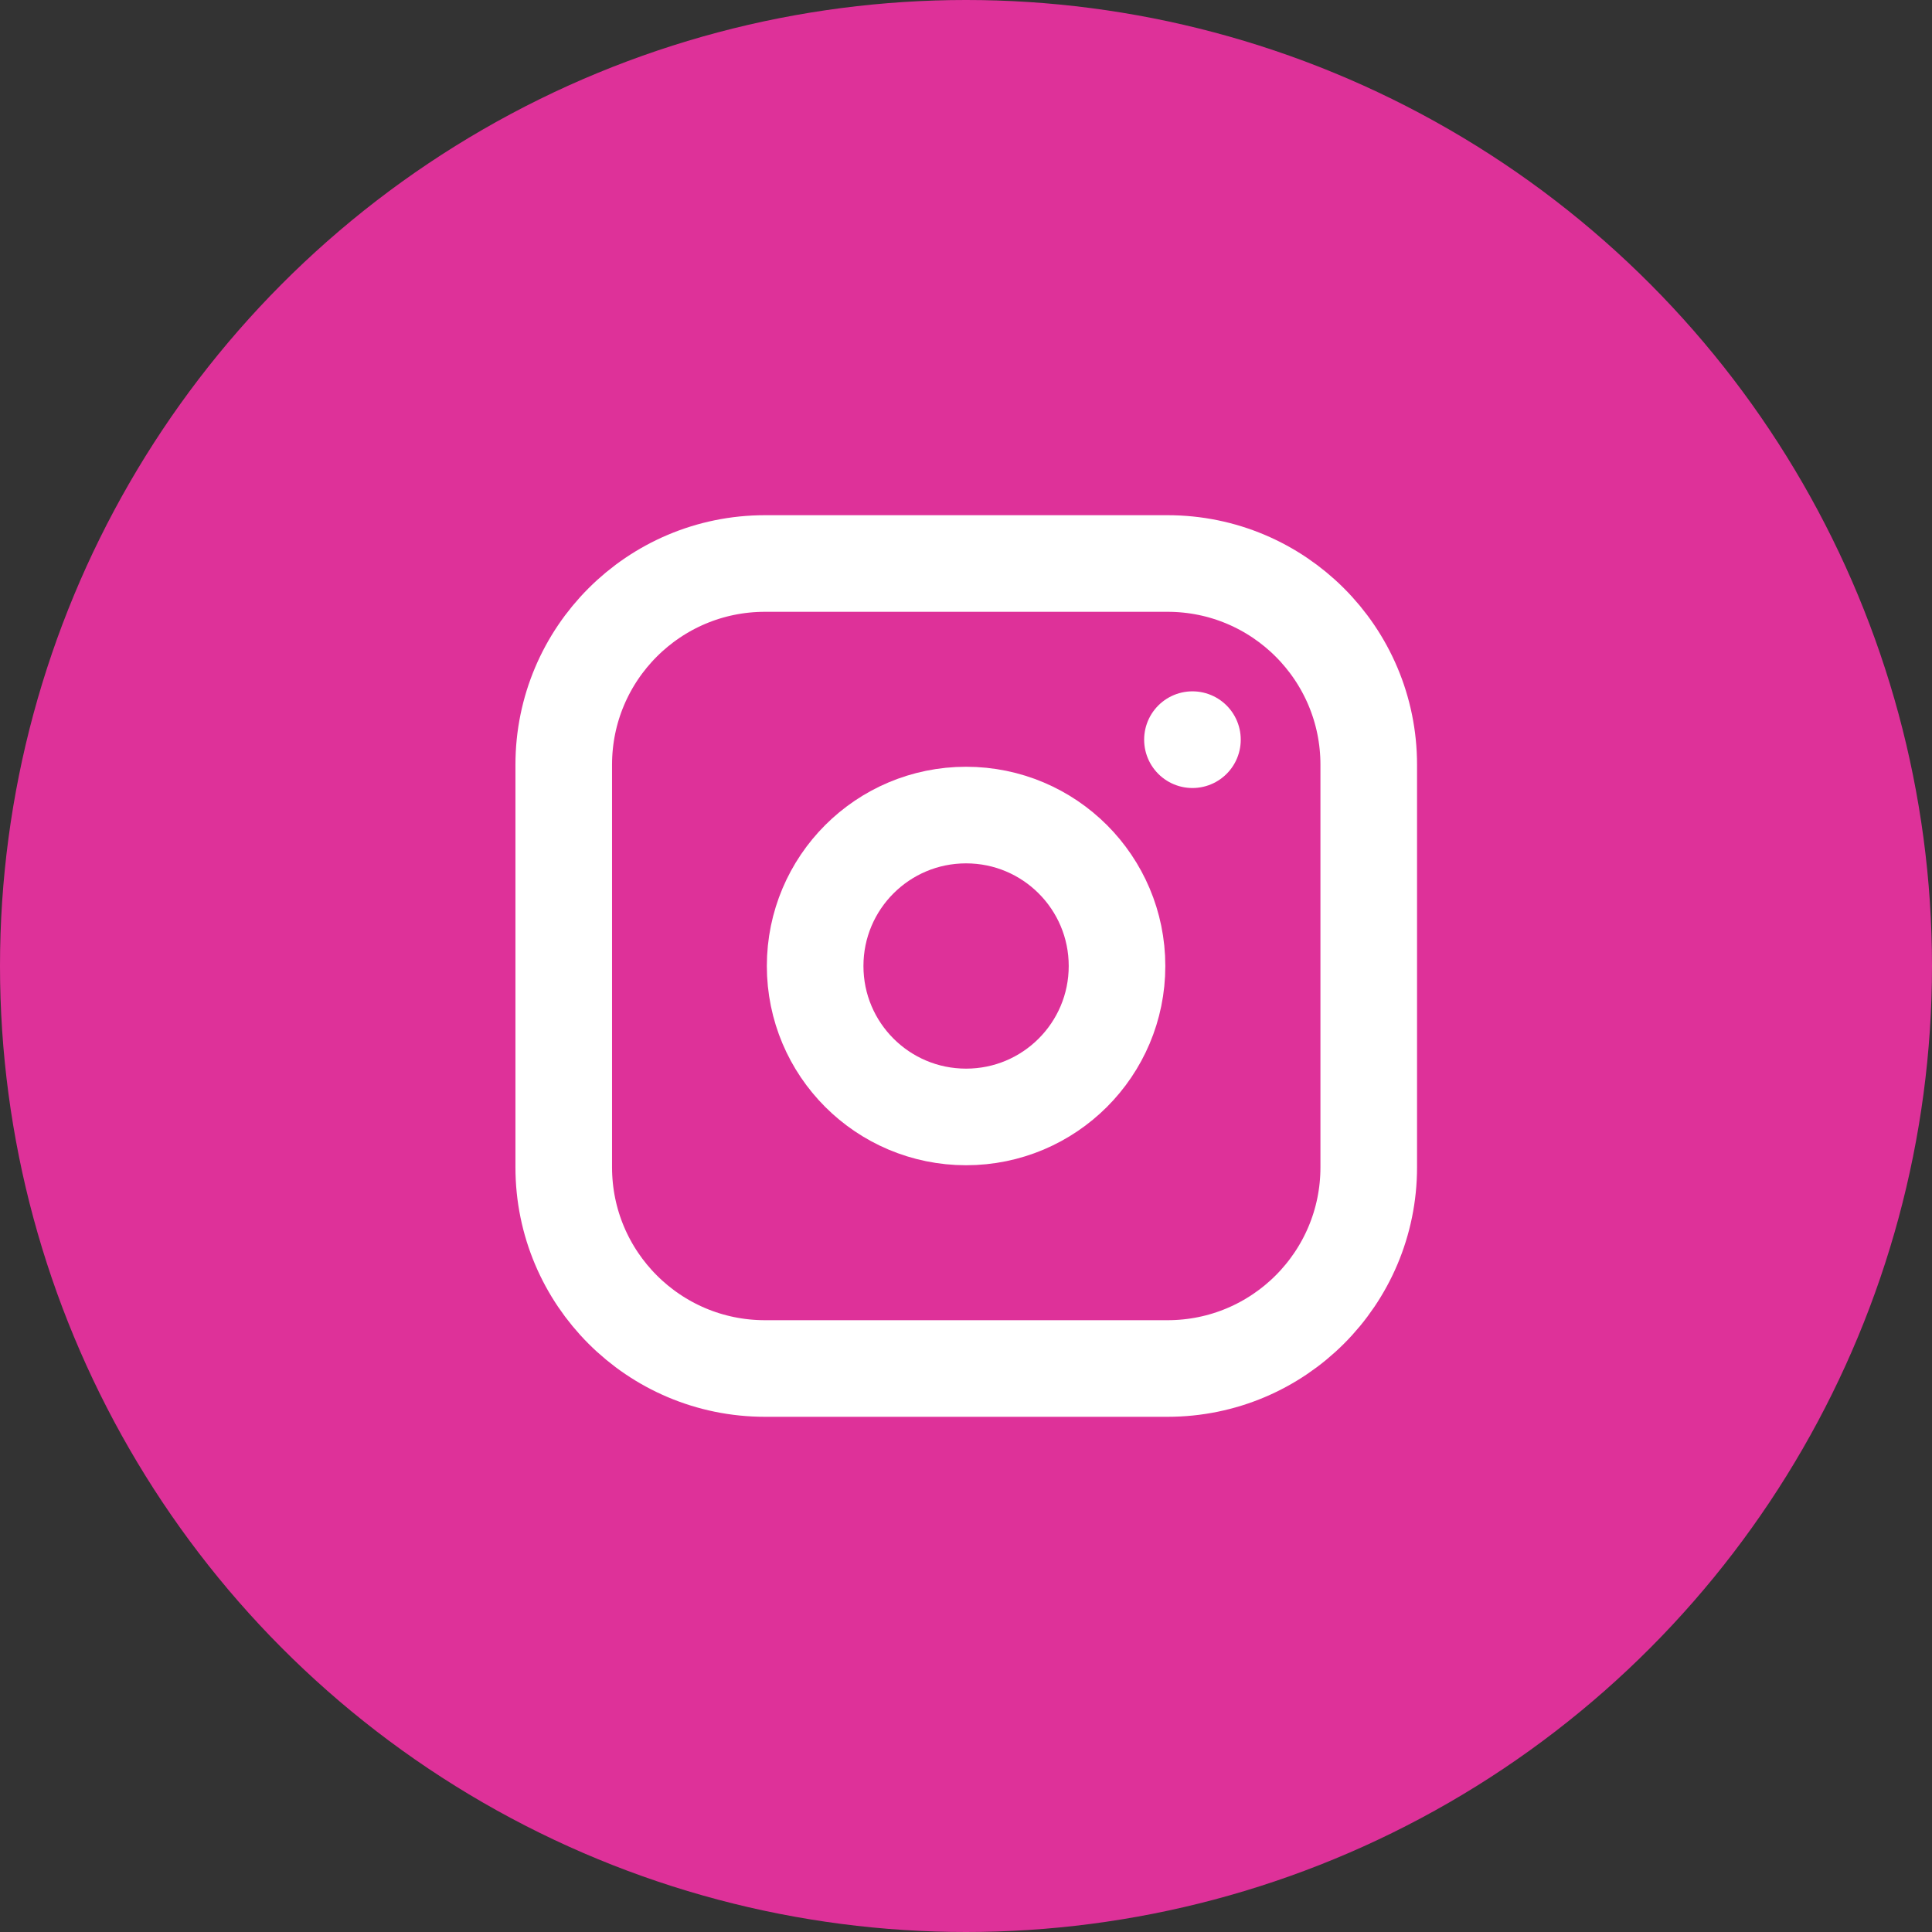 <svg width="24" height="24" viewBox="0 0 24 24" fill="none" xmlns="http://www.w3.org/2000/svg">
<rect x="0" y="0" width="24" height="24" fill="#333333" stroke="none"/>
<circle cx="12" cy="12" r="12" fill="#DE3199"/>
<g clip-path="url(#clip0_1476_109537)">
<path d="M14.503 7H9.503C8.122 7 7.003 8.119 7.003 9.5V14.5C7.003 15.881 8.122 17 9.503 17H14.503C15.884 17 17.003 15.881 17.003 14.5V9.5C17.003 8.119 15.884 7 14.503 7Z" stroke="white" stroke-width="1.2" stroke-linecap="round" stroke-linejoin="round"/>
<path d="M12.001 13.875C13.037 13.875 13.876 13.036 13.876 12C13.876 10.964 13.037 10.125 12.001 10.125C10.965 10.125 10.126 10.964 10.126 12C10.126 13.036 10.965 13.875 12.001 13.875Z" stroke="white" stroke-width="1.2" stroke-linecap="round" stroke-linejoin="round"/>
<path d="M14.813 9.188V9.189" stroke="white" stroke-width="1.2" stroke-linecap="round" stroke-linejoin="round"/>
</g>
<defs>
<clipPath id="clip0_1476_109537">
<rect width="15" height="15" fill="white" transform="translate(4.503 4.5)"/>
</clipPath>
</defs>
</svg>

